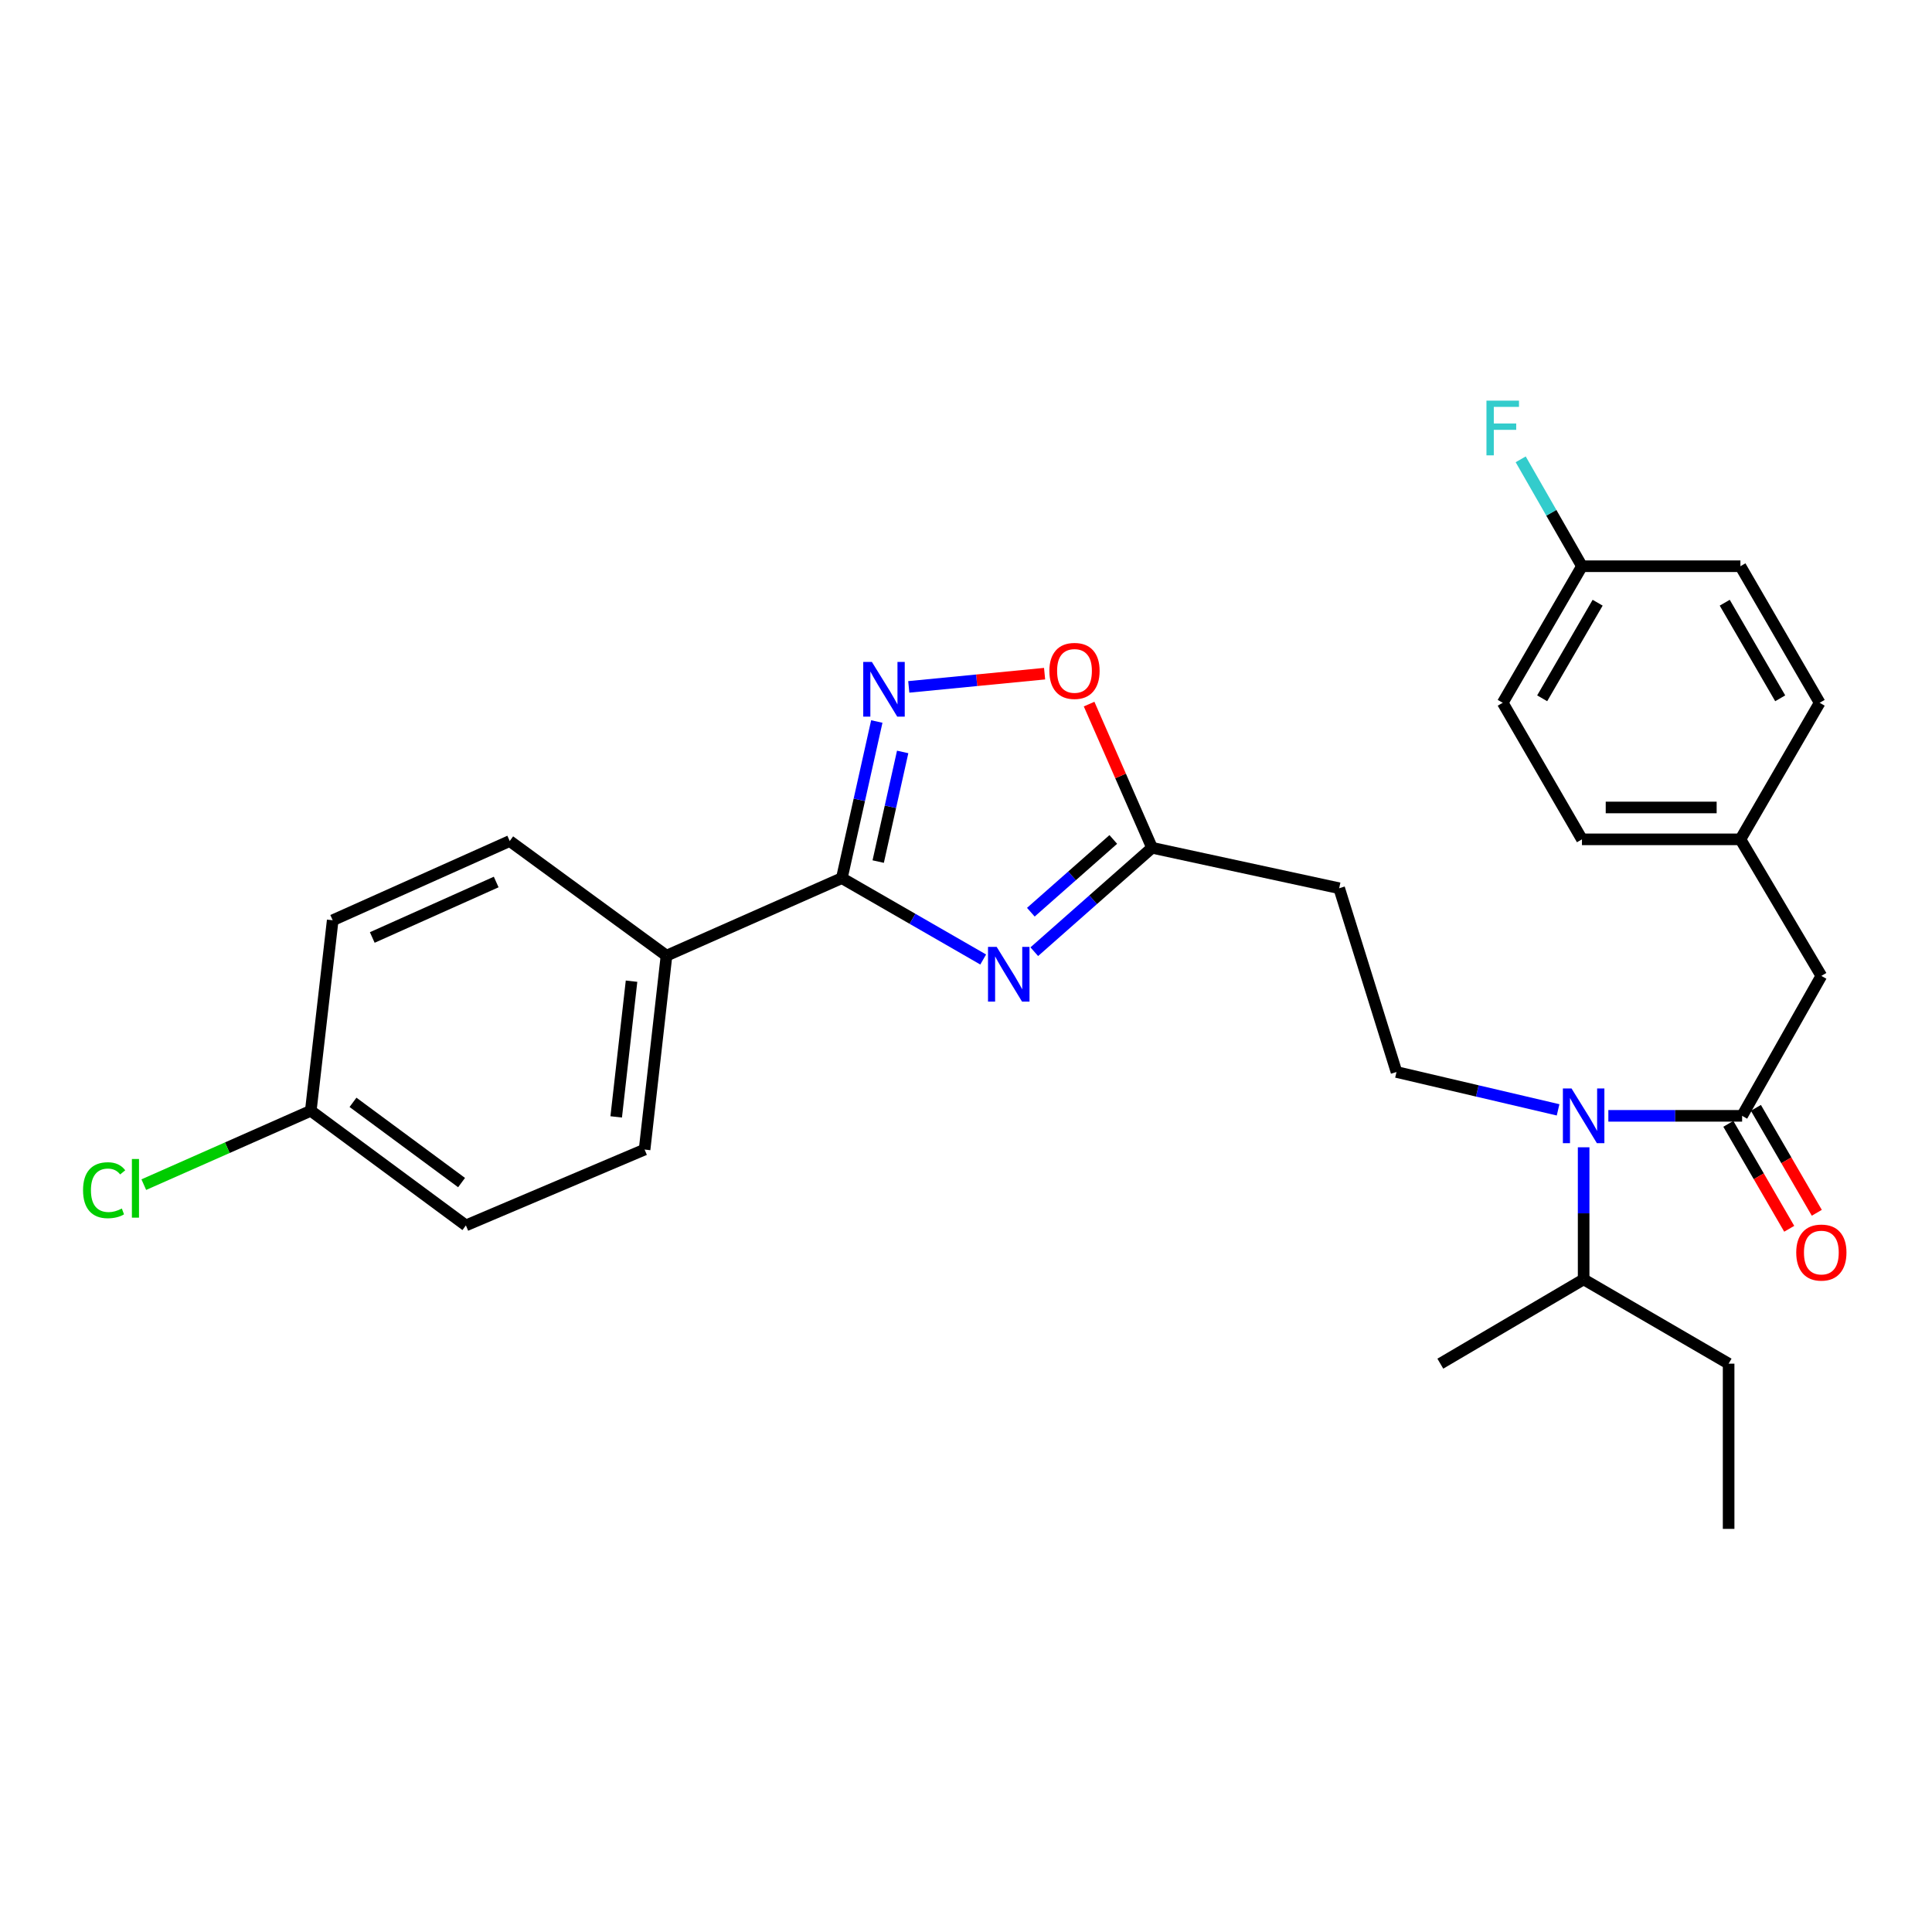 <?xml version='1.0' encoding='iso-8859-1'?>
<svg version='1.1' baseProfile='full'
              xmlns='http://www.w3.org/2000/svg'
                      xmlns:rdkit='http://www.rdkit.org/xml'
                      xmlns:xlink='http://www.w3.org/1999/xlink'
                  xml:space='preserve'
width='1000px' height='1000px' viewBox='0 0 1000 1000'>
<!-- END OF HEADER -->
<rect style='opacity:1.0;fill:#FFFFFF;stroke:none' width='1000' height='1000' x='0' y='0'> </rect>
<path class='bond-0' d='M 806.461,574.459 L 764.644,564.66' style='fill:none;fill-rule:evenodd;stroke:#0000FF;stroke-width:6px;stroke-linecap:butt;stroke-linejoin:miter;stroke-opacity:1' />
<path class='bond-0' d='M 764.644,564.66 L 722.827,554.862' style='fill:none;fill-rule:evenodd;stroke:#000000;stroke-width:6px;stroke-linecap:butt;stroke-linejoin:miter;stroke-opacity:1' />
<path class='bond-1' d='M 819.688,593.834 L 819.688,628.017' style='fill:none;fill-rule:evenodd;stroke:#0000FF;stroke-width:6px;stroke-linecap:butt;stroke-linejoin:miter;stroke-opacity:1' />
<path class='bond-1' d='M 819.688,628.017 L 819.688,662.2' style='fill:none;fill-rule:evenodd;stroke:#000000;stroke-width:6px;stroke-linecap:butt;stroke-linejoin:miter;stroke-opacity:1' />
<path class='bond-2' d='M 832.479,577.558 L 867.098,577.558' style='fill:none;fill-rule:evenodd;stroke:#0000FF;stroke-width:6px;stroke-linecap:butt;stroke-linejoin:miter;stroke-opacity:1' />
<path class='bond-2' d='M 867.098,577.558 L 901.718,577.558' style='fill:none;fill-rule:evenodd;stroke:#000000;stroke-width:6px;stroke-linecap:butt;stroke-linejoin:miter;stroke-opacity:1' />
<path class='bond-3' d='M 894.582,581.698 L 910.34,608.858' style='fill:none;fill-rule:evenodd;stroke:#000000;stroke-width:6px;stroke-linecap:butt;stroke-linejoin:miter;stroke-opacity:1' />
<path class='bond-3' d='M 910.34,608.858 L 926.098,636.017' style='fill:none;fill-rule:evenodd;stroke:#FF0000;stroke-width:6px;stroke-linecap:butt;stroke-linejoin:miter;stroke-opacity:1' />
<path class='bond-3' d='M 908.853,573.418 L 924.611,600.577' style='fill:none;fill-rule:evenodd;stroke:#000000;stroke-width:6px;stroke-linecap:butt;stroke-linejoin:miter;stroke-opacity:1' />
<path class='bond-3' d='M 924.611,600.577 L 940.37,627.737' style='fill:none;fill-rule:evenodd;stroke:#FF0000;stroke-width:6px;stroke-linecap:butt;stroke-linejoin:miter;stroke-opacity:1' />
<path class='bond-4' d='M 901.718,577.558 L 942.728,505.125' style='fill:none;fill-rule:evenodd;stroke:#000000;stroke-width:6px;stroke-linecap:butt;stroke-linejoin:miter;stroke-opacity:1' />
<path class='bond-5' d='M 435.736,454.518 L 472.316,475.577' style='fill:none;fill-rule:evenodd;stroke:#000000;stroke-width:6px;stroke-linecap:butt;stroke-linejoin:miter;stroke-opacity:1' />
<path class='bond-5' d='M 472.316,475.577 L 508.897,496.637' style='fill:none;fill-rule:evenodd;stroke:#0000FF;stroke-width:6px;stroke-linecap:butt;stroke-linejoin:miter;stroke-opacity:1' />
<path class='bond-6' d='M 435.736,454.518 L 444.784,413.983' style='fill:none;fill-rule:evenodd;stroke:#000000;stroke-width:6px;stroke-linecap:butt;stroke-linejoin:miter;stroke-opacity:1' />
<path class='bond-6' d='M 444.784,413.983 L 453.832,373.449' style='fill:none;fill-rule:evenodd;stroke:#0000FF;stroke-width:6px;stroke-linecap:butt;stroke-linejoin:miter;stroke-opacity:1' />
<path class='bond-6' d='M 454.553,445.952 L 460.887,417.578' style='fill:none;fill-rule:evenodd;stroke:#000000;stroke-width:6px;stroke-linecap:butt;stroke-linejoin:miter;stroke-opacity:1' />
<path class='bond-6' d='M 460.887,417.578 L 467.221,389.204' style='fill:none;fill-rule:evenodd;stroke:#0000FF;stroke-width:6px;stroke-linecap:butt;stroke-linejoin:miter;stroke-opacity:1' />
<path class='bond-7' d='M 435.736,454.518 L 344.98,494.657' style='fill:none;fill-rule:evenodd;stroke:#000000;stroke-width:6px;stroke-linecap:butt;stroke-linejoin:miter;stroke-opacity:1' />
<path class='bond-8' d='M 535.342,492.595 L 565.818,465.7' style='fill:none;fill-rule:evenodd;stroke:#0000FF;stroke-width:6px;stroke-linecap:butt;stroke-linejoin:miter;stroke-opacity:1' />
<path class='bond-8' d='M 565.818,465.7 L 596.294,438.806' style='fill:none;fill-rule:evenodd;stroke:#000000;stroke-width:6px;stroke-linecap:butt;stroke-linejoin:miter;stroke-opacity:1' />
<path class='bond-8' d='M 533.567,472.155 L 554.901,453.329' style='fill:none;fill-rule:evenodd;stroke:#0000FF;stroke-width:6px;stroke-linecap:butt;stroke-linejoin:miter;stroke-opacity:1' />
<path class='bond-8' d='M 554.901,453.329 L 576.234,434.503' style='fill:none;fill-rule:evenodd;stroke:#000000;stroke-width:6px;stroke-linecap:butt;stroke-linejoin:miter;stroke-opacity:1' />
<path class='bond-9' d='M 596.294,438.806 L 580.005,401.623' style='fill:none;fill-rule:evenodd;stroke:#000000;stroke-width:6px;stroke-linecap:butt;stroke-linejoin:miter;stroke-opacity:1' />
<path class='bond-9' d='M 580.005,401.623 L 563.716,364.44' style='fill:none;fill-rule:evenodd;stroke:#FF0000;stroke-width:6px;stroke-linecap:butt;stroke-linejoin:miter;stroke-opacity:1' />
<path class='bond-10' d='M 596.294,438.806 L 693.155,459.752' style='fill:none;fill-rule:evenodd;stroke:#000000;stroke-width:6px;stroke-linecap:butt;stroke-linejoin:miter;stroke-opacity:1' />
<path class='bond-11' d='M 540.678,348.687 L 505.529,352.112' style='fill:none;fill-rule:evenodd;stroke:#FF0000;stroke-width:6px;stroke-linecap:butt;stroke-linejoin:miter;stroke-opacity:1' />
<path class='bond-11' d='M 505.529,352.112 L 470.38,355.536' style='fill:none;fill-rule:evenodd;stroke:#0000FF;stroke-width:6px;stroke-linecap:butt;stroke-linejoin:miter;stroke-opacity:1' />
<path class='bond-12' d='M 344.98,494.657 L 263.83,435.314' style='fill:none;fill-rule:evenodd;stroke:#000000;stroke-width:6px;stroke-linecap:butt;stroke-linejoin:miter;stroke-opacity:1' />
<path class='bond-13' d='M 344.98,494.657 L 333.641,595.011' style='fill:none;fill-rule:evenodd;stroke:#000000;stroke-width:6px;stroke-linecap:butt;stroke-linejoin:miter;stroke-opacity:1' />
<path class='bond-13' d='M 326.884,507.858 L 318.946,578.105' style='fill:none;fill-rule:evenodd;stroke:#000000;stroke-width:6px;stroke-linecap:butt;stroke-linejoin:miter;stroke-opacity:1' />
<path class='bond-14' d='M 160.864,574.936 L 241.143,634.27' style='fill:none;fill-rule:evenodd;stroke:#000000;stroke-width:6px;stroke-linecap:butt;stroke-linejoin:miter;stroke-opacity:1' />
<path class='bond-14' d='M 182.713,570.568 L 238.908,612.101' style='fill:none;fill-rule:evenodd;stroke:#000000;stroke-width:6px;stroke-linecap:butt;stroke-linejoin:miter;stroke-opacity:1' />
<path class='bond-15' d='M 160.864,574.936 L 117.646,594.051' style='fill:none;fill-rule:evenodd;stroke:#000000;stroke-width:6px;stroke-linecap:butt;stroke-linejoin:miter;stroke-opacity:1' />
<path class='bond-15' d='M 117.646,594.051 L 74.428,613.165' style='fill:none;fill-rule:evenodd;stroke:#00CC00;stroke-width:6px;stroke-linecap:butt;stroke-linejoin:miter;stroke-opacity:1' />
<path class='bond-16' d='M 160.864,574.936 L 172.203,476.334' style='fill:none;fill-rule:evenodd;stroke:#000000;stroke-width:6px;stroke-linecap:butt;stroke-linejoin:miter;stroke-opacity:1' />
<path class='bond-17' d='M 263.83,435.314 L 172.203,476.334' style='fill:none;fill-rule:evenodd;stroke:#000000;stroke-width:6px;stroke-linecap:butt;stroke-linejoin:miter;stroke-opacity:1' />
<path class='bond-17' d='M 256.827,456.526 L 192.688,485.24' style='fill:none;fill-rule:evenodd;stroke:#000000;stroke-width:6px;stroke-linecap:butt;stroke-linejoin:miter;stroke-opacity:1' />
<path class='bond-18' d='M 333.641,595.011 L 241.143,634.27' style='fill:none;fill-rule:evenodd;stroke:#000000;stroke-width:6px;stroke-linecap:butt;stroke-linejoin:miter;stroke-opacity:1' />
<path class='bond-19' d='M 722.827,554.862 L 693.155,459.752' style='fill:none;fill-rule:evenodd;stroke:#000000;stroke-width:6px;stroke-linecap:butt;stroke-linejoin:miter;stroke-opacity:1' />
<path class='bond-20' d='M 819.688,662.2 L 894.733,705.832' style='fill:none;fill-rule:evenodd;stroke:#000000;stroke-width:6px;stroke-linecap:butt;stroke-linejoin:miter;stroke-opacity:1' />
<path class='bond-21' d='M 819.688,662.2 L 745.513,705.832' style='fill:none;fill-rule:evenodd;stroke:#000000;stroke-width:6px;stroke-linecap:butt;stroke-linejoin:miter;stroke-opacity:1' />
<path class='bond-22' d='M 894.733,705.832 L 894.733,791.345' style='fill:none;fill-rule:evenodd;stroke:#000000;stroke-width:6px;stroke-linecap:butt;stroke-linejoin:miter;stroke-opacity:1' />
<path class='bond-23' d='M 942.728,505.125 L 900.838,434.443' style='fill:none;fill-rule:evenodd;stroke:#000000;stroke-width:6px;stroke-linecap:butt;stroke-linejoin:miter;stroke-opacity:1' />
<path class='bond-24' d='M 900.838,434.443 L 941.857,363.761' style='fill:none;fill-rule:evenodd;stroke:#000000;stroke-width:6px;stroke-linecap:butt;stroke-linejoin:miter;stroke-opacity:1' />
<path class='bond-25' d='M 900.838,434.443 L 818.817,434.443' style='fill:none;fill-rule:evenodd;stroke:#000000;stroke-width:6px;stroke-linecap:butt;stroke-linejoin:miter;stroke-opacity:1' />
<path class='bond-25' d='M 888.535,417.944 L 831.12,417.944' style='fill:none;fill-rule:evenodd;stroke:#000000;stroke-width:6px;stroke-linecap:butt;stroke-linejoin:miter;stroke-opacity:1' />
<path class='bond-26' d='M 818.817,293.079 L 777.807,363.761' style='fill:none;fill-rule:evenodd;stroke:#000000;stroke-width:6px;stroke-linecap:butt;stroke-linejoin:miter;stroke-opacity:1' />
<path class='bond-26' d='M 826.937,311.962 L 798.229,361.439' style='fill:none;fill-rule:evenodd;stroke:#000000;stroke-width:6px;stroke-linecap:butt;stroke-linejoin:miter;stroke-opacity:1' />
<path class='bond-27' d='M 818.817,293.079 L 802.961,265.414' style='fill:none;fill-rule:evenodd;stroke:#000000;stroke-width:6px;stroke-linecap:butt;stroke-linejoin:miter;stroke-opacity:1' />
<path class='bond-27' d='M 802.961,265.414 L 787.104,237.749' style='fill:none;fill-rule:evenodd;stroke:#33CCCC;stroke-width:6px;stroke-linecap:butt;stroke-linejoin:miter;stroke-opacity:1' />
<path class='bond-28' d='M 818.817,293.079 L 900.838,293.079' style='fill:none;fill-rule:evenodd;stroke:#000000;stroke-width:6px;stroke-linecap:butt;stroke-linejoin:miter;stroke-opacity:1' />
<path class='bond-29' d='M 900.838,293.079 L 941.857,363.761' style='fill:none;fill-rule:evenodd;stroke:#000000;stroke-width:6px;stroke-linecap:butt;stroke-linejoin:miter;stroke-opacity:1' />
<path class='bond-29' d='M 892.72,311.963 L 921.434,361.441' style='fill:none;fill-rule:evenodd;stroke:#000000;stroke-width:6px;stroke-linecap:butt;stroke-linejoin:miter;stroke-opacity:1' />
<path class='bond-30' d='M 777.807,363.761 L 818.817,434.443' style='fill:none;fill-rule:evenodd;stroke:#000000;stroke-width:6px;stroke-linecap:butt;stroke-linejoin:miter;stroke-opacity:1' />
<path  class='atom-0' d='M 813.428 563.398
L 822.708 578.398
Q 823.628 579.878, 825.108 582.558
Q 826.588 585.238, 826.668 585.398
L 826.668 563.398
L 830.428 563.398
L 830.428 591.718
L 826.548 591.718
L 816.588 575.318
Q 815.428 573.398, 814.188 571.198
Q 812.988 568.998, 812.628 568.318
L 812.628 591.718
L 808.948 591.718
L 808.948 563.398
L 813.428 563.398
' fill='#0000FF'/>
<path  class='atom-3' d='M 515.869 490.094
L 525.149 505.094
Q 526.069 506.574, 527.549 509.254
Q 529.029 511.934, 529.109 512.094
L 529.109 490.094
L 532.869 490.094
L 532.869 518.414
L 528.989 518.414
L 519.029 502.014
Q 517.869 500.094, 516.629 497.894
Q 515.429 495.694, 515.069 495.014
L 515.069 518.414
L 511.389 518.414
L 511.389 490.094
L 515.869 490.094
' fill='#0000FF'/>
<path  class='atom-5' d='M 543.155 347.259
Q 543.155 340.459, 546.515 336.659
Q 549.875 332.859, 556.155 332.859
Q 562.435 332.859, 565.795 336.659
Q 569.155 340.459, 569.155 347.259
Q 569.155 354.139, 565.755 358.059
Q 562.355 361.939, 556.155 361.939
Q 549.915 361.939, 546.515 358.059
Q 543.155 354.179, 543.155 347.259
M 556.155 358.739
Q 560.475 358.739, 562.795 355.859
Q 565.155 352.939, 565.155 347.259
Q 565.155 341.699, 562.795 338.899
Q 560.475 336.059, 556.155 336.059
Q 551.835 336.059, 549.475 338.859
Q 547.155 341.659, 547.155 347.259
Q 547.155 352.979, 549.475 355.859
Q 551.835 358.739, 556.155 358.739
' fill='#FF0000'/>
<path  class='atom-6' d='M 451.292 342.626
L 460.572 357.626
Q 461.492 359.106, 462.972 361.786
Q 464.452 364.466, 464.532 364.626
L 464.532 342.626
L 468.292 342.626
L 468.292 370.946
L 464.412 370.946
L 454.452 354.546
Q 453.292 352.626, 452.052 350.426
Q 450.852 348.226, 450.492 347.546
L 450.492 370.946
L 446.812 370.946
L 446.812 342.626
L 451.292 342.626
' fill='#0000FF'/>
<path  class='atom-9' d='M 42.988 616.056
Q 42.988 609.016, 46.268 605.336
Q 49.588 601.616, 55.868 601.616
Q 61.708 601.616, 64.828 605.736
L 62.188 607.896
Q 59.908 604.896, 55.868 604.896
Q 51.588 604.896, 49.308 607.776
Q 47.068 610.616, 47.068 616.056
Q 47.068 621.656, 49.388 624.536
Q 51.748 627.416, 56.308 627.416
Q 59.428 627.416, 63.068 625.536
L 64.188 628.536
Q 62.708 629.496, 60.468 630.056
Q 58.228 630.616, 55.748 630.616
Q 49.588 630.616, 46.268 626.856
Q 42.988 623.096, 42.988 616.056
' fill='#00CC00'/>
<path  class='atom-9' d='M 68.268 599.896
L 71.948 599.896
L 71.948 630.256
L 68.268 630.256
L 68.268 599.896
' fill='#00CC00'/>
<path  class='atom-20' d='M 929.728 648.32
Q 929.728 641.52, 933.088 637.72
Q 936.448 633.92, 942.728 633.92
Q 949.008 633.92, 952.368 637.72
Q 955.728 641.52, 955.728 648.32
Q 955.728 655.2, 952.328 659.12
Q 948.928 663, 942.728 663
Q 936.488 663, 933.088 659.12
Q 929.728 655.24, 929.728 648.32
M 942.728 659.8
Q 947.048 659.8, 949.368 656.92
Q 951.728 654, 951.728 648.32
Q 951.728 642.76, 949.368 639.96
Q 947.048 637.12, 942.728 637.12
Q 938.408 637.12, 936.048 639.92
Q 933.728 642.72, 933.728 648.32
Q 933.728 654.04, 936.048 656.92
Q 938.408 659.8, 942.728 659.8
' fill='#FF0000'/>
<path  class='atom-24' d='M 769.387 207.367
L 786.227 207.367
L 786.227 210.607
L 773.187 210.607
L 773.187 219.207
L 784.787 219.207
L 784.787 222.487
L 773.187 222.487
L 773.187 235.687
L 769.387 235.687
L 769.387 207.367
' fill='#33CCCC'/>
</svg>
